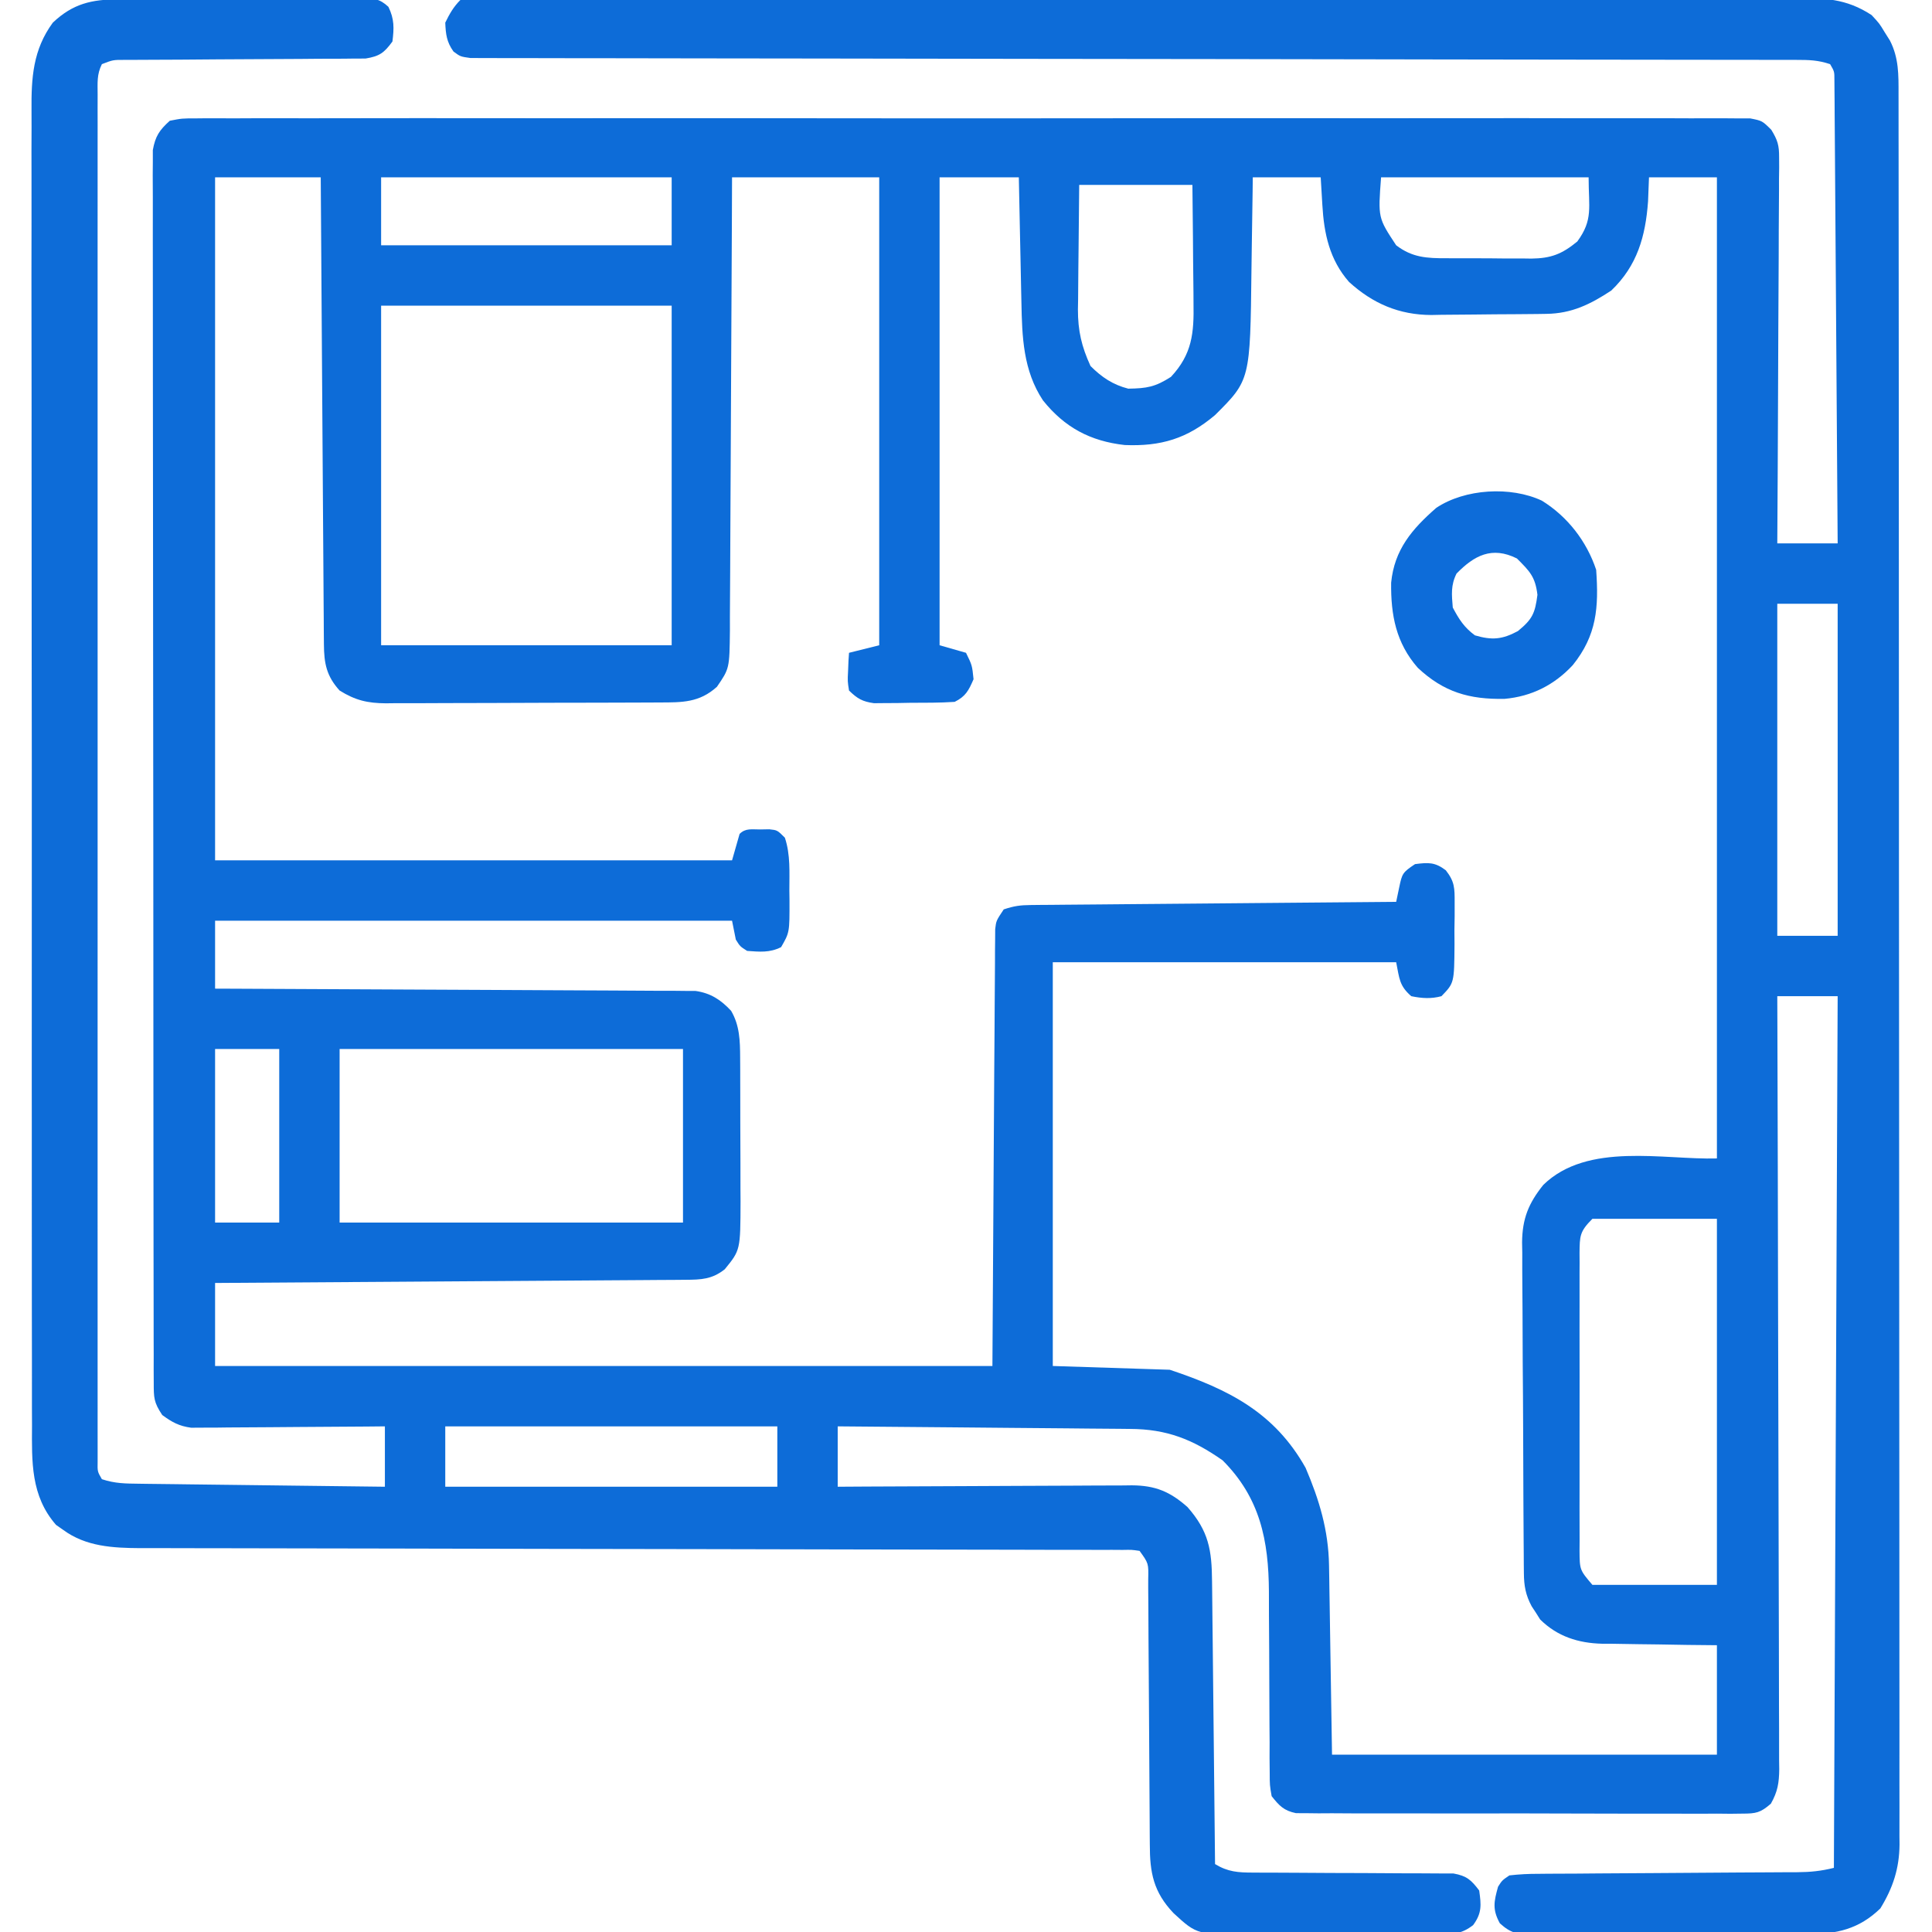 <?xml version="1.0" encoding="UTF-8"?>
<svg version="1.1" xmlns="http://www.w3.org/2000/svg" width="512" height="512">
<path d="M0 0 C0.747 -0.007 1.493 -0.013 2.263 -0.02 C4.732 -0.04 7.201 -0.051 9.67 -0.061 C10.934 -0.067 10.934 -0.067 12.225 -0.074 C16.682 -0.094 21.14 -0.109 25.598 -0.118 C30.209 -0.129 34.819 -0.164 39.429 -0.203 C42.97 -0.229 46.511 -0.238 50.053 -0.241 C51.753 -0.246 53.453 -0.258 55.153 -0.276 C57.528 -0.301 59.902 -0.3 62.277 -0.293 C63.334 -0.312 63.334 -0.312 64.412 -0.332 C67.575 -0.298 69.217 -0.218 71.571 1.988 C73.155 5.236 73.083 7.619 72.639 11.177 C70.435 14.187 69.236 15.079 65.52 15.689 C64.295 15.695 63.069 15.701 61.806 15.707 C61.128 15.716 60.449 15.724 59.75 15.733 C57.514 15.758 55.278 15.754 53.041 15.751 C51.484 15.764 49.928 15.778 48.371 15.794 C44.277 15.832 40.184 15.847 36.09 15.857 C29.533 15.877 22.977 15.934 16.42 15.986 C14.13 16.001 11.839 16.008 9.549 16.014 C8.146 16.021 6.744 16.028 5.342 16.035 C3.504 16.04 3.504 16.04 1.63 16.046 C-1.414 16.042 -1.414 16.042 -4.361 17.177 C-5.738 19.93 -5.487 22.129 -5.487 25.212 C-5.491 27.154 -5.491 27.154 -5.495 29.136 C-5.493 30.587 -5.491 32.038 -5.488 33.489 C-5.489 35.019 -5.491 36.55 -5.493 38.08 C-5.497 42.302 -5.495 46.524 -5.492 50.745 C-5.49 55.292 -5.493 59.839 -5.496 64.385 C-5.5 73.299 -5.5 82.212 -5.497 91.125 C-5.494 98.366 -5.494 105.607 -5.495 112.848 C-5.495 113.877 -5.495 114.906 -5.496 115.966 C-5.496 118.056 -5.496 120.145 -5.497 122.235 C-5.499 141.851 -5.496 161.467 -5.491 181.083 C-5.486 197.932 -5.487 214.78 -5.492 231.628 C-5.497 251.171 -5.499 270.715 -5.496 290.259 C-5.496 292.341 -5.495 294.423 -5.495 296.506 C-5.495 297.53 -5.495 298.555 -5.495 299.61 C-5.494 306.847 -5.495 314.083 -5.498 321.319 C-5.5 330.132 -5.5 338.945 -5.494 347.758 C-5.492 352.258 -5.491 356.759 -5.494 361.259 C-5.497 365.373 -5.495 369.487 -5.49 373.602 C-5.489 375.096 -5.489 376.589 -5.492 378.083 C-5.495 380.103 -5.491 382.123 -5.487 384.142 C-5.487 385.83 -5.487 385.83 -5.487 387.552 C-5.539 390.158 -5.539 390.158 -4.361 392.177 C-0.876 393.339 1.91 393.337 5.589 393.382 C6.291 393.392 6.994 393.402 7.718 393.412 C10.039 393.444 12.36 393.469 14.682 393.493 C16.292 393.514 17.902 393.535 19.512 393.556 C23.748 393.612 27.985 393.661 32.221 393.709 C36.545 393.759 40.868 393.815 45.191 393.87 C53.674 393.978 62.156 394.079 70.639 394.177 C70.639 388.897 70.639 383.617 70.639 378.177 C69.029 378.193 67.419 378.208 65.761 378.225 C59.788 378.279 53.815 378.313 47.842 378.342 C45.257 378.357 42.672 378.377 40.087 378.403 C36.371 378.44 32.656 378.457 28.939 378.47 C27.784 378.485 26.629 378.501 25.438 378.517 C23.817 378.517 23.817 378.517 22.163 378.518 C20.741 378.528 20.741 378.528 19.29 378.538 C16.082 378.101 14.241 377.079 11.639 375.177 C9.368 371.77 9.387 370.588 9.381 366.59 C9.375 365.42 9.369 364.25 9.362 363.045 C9.365 361.754 9.368 360.462 9.371 359.132 C9.368 357.751 9.363 356.37 9.358 354.989 C9.345 351.186 9.346 347.383 9.348 343.58 C9.348 339.482 9.337 335.384 9.328 331.285 C9.311 323.253 9.306 315.221 9.305 307.188 C9.304 300.661 9.3 294.133 9.293 287.606 C9.276 269.111 9.266 250.616 9.268 232.121 C9.268 231.123 9.268 230.126 9.268 229.098 C9.268 228.099 9.268 227.1 9.268 226.071 C9.269 209.879 9.25 193.687 9.222 177.496 C9.193 160.881 9.179 144.266 9.181 127.651 C9.182 118.319 9.176 108.987 9.155 99.655 C9.136 91.709 9.132 83.764 9.146 75.819 C9.152 71.764 9.152 67.709 9.135 63.653 C9.119 59.942 9.122 56.232 9.14 52.521 C9.144 50.539 9.129 48.558 9.113 46.576 C9.122 45.401 9.131 44.226 9.141 43.016 C9.14 42.002 9.14 40.987 9.14 39.943 C9.802 36.274 10.872 34.673 13.639 32.177 C16.837 31.55 16.837 31.55 20.71 31.548 C21.426 31.541 22.142 31.533 22.88 31.526 C25.291 31.507 27.702 31.525 30.114 31.542 C31.855 31.536 33.596 31.528 35.337 31.518 C40.132 31.498 44.927 31.508 49.721 31.523 C54.889 31.535 60.056 31.517 65.223 31.503 C75.349 31.481 85.475 31.486 95.601 31.501 C103.829 31.512 112.056 31.513 120.283 31.508 C121.453 31.507 122.622 31.506 123.827 31.506 C126.203 31.504 128.578 31.502 130.954 31.501 C153.247 31.486 175.54 31.503 197.833 31.53 C216.975 31.552 236.117 31.548 255.259 31.525 C277.47 31.498 299.682 31.488 321.893 31.503 C324.26 31.505 326.627 31.506 328.994 31.508 C330.159 31.509 331.324 31.509 332.524 31.51 C340.744 31.515 348.965 31.507 357.185 31.496 C367.199 31.482 377.213 31.485 387.226 31.512 C392.339 31.525 397.451 31.53 402.563 31.514 C407.239 31.499 411.914 31.507 416.59 31.534 C418.285 31.539 419.981 31.536 421.677 31.524 C423.974 31.509 426.27 31.524 428.567 31.548 C429.845 31.549 431.124 31.549 432.441 31.55 C435.639 32.177 435.639 32.177 438.05 34.573 C439.728 37.323 440.135 38.665 440.12 41.84 C440.128 43.201 440.128 43.201 440.136 44.589 C440.115 46.063 440.115 46.063 440.093 47.567 C440.093 48.611 440.094 49.656 440.095 50.732 C440.092 54.179 440.061 57.625 440.029 61.072 C440.022 63.463 440.016 65.855 440.012 68.247 C439.997 74.539 439.958 80.83 439.913 87.121 C439.872 93.543 439.854 99.964 439.834 106.386 C439.791 118.983 439.723 131.58 439.639 144.177 C444.919 144.177 450.199 144.177 455.639 144.177 C455.531 127.914 455.419 111.65 455.299 95.387 C455.244 87.836 455.191 80.285 455.141 72.734 C455.099 66.154 455.052 59.574 455.002 52.994 C454.975 49.509 454.95 46.023 454.93 42.538 C454.906 38.651 454.876 34.765 454.844 30.879 C454.838 29.717 454.832 28.555 454.827 27.359 C454.812 25.777 454.812 25.777 454.797 24.163 C454.79 23.243 454.784 22.323 454.777 21.375 C454.779 19.133 454.779 19.133 453.639 17.177 C450.4 16.097 448.063 16.05 444.656 16.047 C443.398 16.043 442.139 16.039 440.843 16.036 C439.439 16.037 438.035 16.038 436.631 16.039 C435.146 16.037 433.66 16.034 432.175 16.03 C428.083 16.023 423.991 16.021 419.899 16.02 C415.49 16.019 411.081 16.011 406.672 16.004 C399.029 15.992 391.386 15.984 383.743 15.978 C371.669 15.967 359.595 15.947 347.522 15.925 C343.394 15.917 339.266 15.91 335.138 15.902 C334.106 15.901 333.074 15.899 332.011 15.897 C320.264 15.876 308.516 15.857 296.769 15.839 C295.694 15.837 294.62 15.836 293.514 15.834 C276.095 15.808 258.676 15.789 241.258 15.773 C223.389 15.755 205.52 15.726 187.651 15.688 C176.621 15.664 165.59 15.65 154.56 15.648 C147.006 15.646 139.453 15.633 131.9 15.612 C127.537 15.6 123.174 15.593 118.811 15.599 C114.821 15.604 110.832 15.595 106.842 15.576 C105.395 15.571 103.947 15.572 102.5 15.578 C100.541 15.585 98.581 15.573 96.622 15.559 C95.531 15.558 94.44 15.556 93.316 15.555 C90.639 15.177 90.639 15.177 88.819 13.833 C87.01 11.295 86.762 9.268 86.639 6.177 C87.776 3.85 88.807 2.009 90.639 0.177 C92.575 0.076 94.516 0.046 96.455 0.043 C97.727 0.038 98.999 0.034 100.31 0.029 C101.74 0.029 103.17 0.03 104.6 0.03 C106.105 0.027 107.61 0.023 109.114 0.019 C113.27 0.009 117.425 0.005 121.58 0.002 C126.054 -0.002 130.528 -0.011 135.002 -0.02 C145.818 -0.04 156.634 -0.05 167.451 -0.059 C172.541 -0.063 177.631 -0.068 182.721 -0.074 C199.636 -0.091 216.552 -0.105 233.468 -0.112 C237.861 -0.114 242.254 -0.116 246.647 -0.118 C247.739 -0.119 248.831 -0.119 249.956 -0.12 C267.643 -0.128 285.329 -0.153 303.016 -0.186 C321.164 -0.219 339.312 -0.237 357.461 -0.24 C367.654 -0.242 377.848 -0.251 388.042 -0.276 C396.724 -0.298 405.406 -0.306 414.088 -0.297 C418.519 -0.292 422.949 -0.294 427.379 -0.313 C431.436 -0.331 435.493 -0.33 439.55 -0.314 C441.017 -0.312 442.483 -0.316 443.95 -0.328 C451.917 -0.389 457.883 -0.273 464.639 4.177 C466.697 6.396 466.697 6.396 468.076 8.677 C468.549 9.43 469.022 10.183 469.51 10.958 C471.857 15.572 471.782 20.017 471.77 25.112 C471.772 25.921 471.774 26.73 471.776 27.564 C471.782 30.293 471.781 33.022 471.779 35.751 C471.782 37.72 471.785 39.69 471.788 41.659 C471.796 47.085 471.798 52.51 471.799 57.936 C471.801 63.782 471.808 69.628 471.815 75.474 C471.829 88.93 471.835 102.386 471.84 115.842 C471.842 123.158 471.846 130.473 471.85 137.788 C471.863 159.879 471.873 181.97 471.876 204.061 C471.876 205.49 471.877 206.919 471.877 208.347 C471.877 209.779 471.877 211.212 471.878 212.644 C471.878 215.517 471.878 218.39 471.879 221.263 C471.879 222.331 471.879 222.331 471.879 223.422 C471.883 246.523 471.899 269.624 471.922 292.725 C471.947 317.147 471.96 341.568 471.962 365.989 C471.962 379.303 471.968 392.616 471.986 405.93 C472.002 417.265 472.007 428.601 471.999 439.936 C471.995 445.721 471.996 451.507 472.01 457.292 C472.022 462.587 472.021 467.882 472.009 473.177 C472.007 475.093 472.01 477.01 472.019 478.926 C472.03 481.531 472.023 484.134 472.011 486.739 C472.022 487.856 472.022 487.856 472.034 488.995 C471.97 495.348 470.304 500.463 466.951 505.927 C461.343 511.384 455.338 512.774 447.716 512.71 C446.863 512.719 446.01 512.728 445.131 512.737 C442.336 512.759 439.543 512.753 436.748 512.743 C434.796 512.749 432.844 512.755 430.892 512.762 C426.814 512.773 422.736 512.768 418.657 512.753 C413.429 512.736 408.202 512.76 402.974 512.795 C398.949 512.817 394.924 512.815 390.899 512.807 C388.971 512.806 387.042 512.813 385.114 512.828 C382.423 512.845 379.735 512.831 377.044 512.808 C376.248 512.82 375.452 512.831 374.632 512.844 C370.77 512.777 369.003 512.51 366.109 509.864 C364.102 506.197 364.536 504.146 365.639 500.177 C366.709 498.492 366.709 498.492 368.639 497.177 C371.316 496.873 373.764 496.75 376.443 496.76 C377.237 496.752 378.031 496.743 378.849 496.734 C381.475 496.709 384.102 496.705 386.729 496.7 C388.553 496.686 390.378 496.67 392.202 496.653 C397.009 496.611 401.816 496.586 406.624 496.566 C414.315 496.53 422.006 496.469 429.697 496.407 C432.385 496.388 435.072 496.376 437.76 496.366 C439.408 496.356 441.057 496.345 442.705 496.335 C443.453 496.334 444.2 496.333 444.97 496.332 C448.435 496.304 451.247 496.025 454.639 495.177 C454.969 418.947 455.299 342.717 455.639 264.177 C450.359 264.177 445.079 264.177 439.639 264.177 C439.648 266.809 439.656 269.442 439.666 272.154 C439.747 296.919 439.807 321.685 439.846 346.451 C439.867 359.184 439.895 371.918 439.94 384.651 C439.98 395.747 440.006 406.844 440.015 417.941 C440.02 423.818 440.033 429.695 440.062 435.572 C440.089 441.102 440.097 446.631 440.091 452.161 C440.092 454.192 440.1 456.223 440.115 458.255 C440.135 461.025 440.131 463.795 440.12 466.565 C440.131 467.372 440.143 468.178 440.155 469.009 C440.116 472.652 439.747 474.986 437.936 478.176 C435.186 480.571 434.007 480.803 430.401 480.805 C428.811 480.824 428.811 480.824 427.189 480.844 C426.032 480.832 424.874 480.82 423.682 480.808 C422.459 480.815 421.235 480.822 419.975 480.83 C416.624 480.844 413.273 480.835 409.922 480.816 C406.414 480.799 402.905 480.808 399.397 480.813 C393.506 480.818 387.615 480.802 381.724 480.774 C374.914 480.742 368.105 480.742 361.295 480.759 C354.742 480.775 348.19 480.768 341.637 480.751 C338.85 480.744 336.062 480.745 333.274 480.753 C329.381 480.762 325.489 480.738 321.596 480.71 C319.859 480.72 319.859 480.72 318.088 480.73 C317.028 480.718 315.968 480.705 314.876 480.692 C313.956 480.689 313.036 480.686 312.087 480.683 C308.864 480.017 307.66 478.725 305.639 476.177 C305.133 473.289 305.133 473.289 305.125 469.899 C305.111 468.627 305.098 467.355 305.084 466.044 C305.089 464.658 305.094 463.271 305.1 461.884 C305.09 460.454 305.078 459.024 305.064 457.594 C305.032 453.828 305.021 450.062 305.017 446.295 C305.008 440.286 304.972 434.276 304.925 428.267 C304.912 426.179 304.913 424.092 304.915 422.004 C304.842 408.404 302.572 397.111 292.639 387.177 C284.691 381.616 277.832 378.885 268.063 378.858 C267.223 378.848 266.384 378.838 265.518 378.828 C262.759 378.797 260 378.78 257.24 378.763 C255.321 378.744 253.401 378.725 251.482 378.704 C246.441 378.653 241.401 378.613 236.36 378.576 C231.212 378.536 226.064 378.485 220.916 378.435 C210.824 378.338 200.731 378.255 190.639 378.177 C190.639 383.457 190.639 388.737 190.639 394.177 C193.152 394.161 195.665 394.146 198.254 394.129 C206.564 394.08 214.874 394.047 223.185 394.022 C228.222 394.006 233.26 393.985 238.297 393.951 C243.16 393.918 248.023 393.9 252.886 393.892 C254.74 393.887 256.594 393.876 258.448 393.86 C261.048 393.838 263.647 393.835 266.247 393.836 C267.392 393.82 267.392 393.82 268.561 393.804 C274.799 393.84 278.69 395.455 283.326 399.552 C288.957 405.944 289.781 410.938 289.844 419.25 C289.854 420.06 289.864 420.871 289.874 421.705 C289.906 424.378 289.93 427.051 289.955 429.724 C289.976 431.579 289.997 433.434 290.018 435.289 C290.073 440.169 290.123 445.048 290.171 449.927 C290.221 454.908 290.277 459.888 290.332 464.868 C290.44 474.638 290.541 484.407 290.639 494.177 C294.068 496.26 296.743 496.428 300.721 496.432 C301.949 496.439 303.177 496.446 304.442 496.453 C305.095 496.453 305.749 496.452 306.421 496.451 C308.473 496.45 310.524 496.463 312.575 496.48 C318.406 496.527 324.237 496.551 330.067 496.558 C333.638 496.563 337.209 496.587 340.78 496.623 C342.138 496.633 343.497 496.635 344.856 496.63 C346.756 496.623 348.656 496.642 350.557 496.663 C351.637 496.666 352.718 496.669 353.831 496.671 C357.332 497.302 358.515 498.365 360.639 501.177 C361.19 505.039 361.38 507.173 359.024 510.362 C355.866 512.765 353.924 512.69 349.978 512.71 C349.317 512.719 348.656 512.728 347.975 512.737 C345.795 512.759 343.616 512.752 341.436 512.743 C339.913 512.749 338.391 512.755 336.869 512.762 C333.678 512.773 330.487 512.768 327.296 512.753 C323.223 512.736 319.151 512.76 315.078 512.795 C311.933 512.817 308.788 512.815 305.642 512.807 C304.142 512.806 302.641 512.813 301.141 512.828 C285.913 512.955 285.913 512.955 279.639 507.177 C274.32 501.578 273.342 496.475 273.352 488.93 C273.345 488.113 273.338 487.297 273.331 486.455 C273.317 484.688 273.308 482.92 273.303 481.153 C273.295 478.359 273.274 475.564 273.251 472.77 C273.194 465.834 273.159 458.898 273.123 451.962 C273.092 446.093 273.053 440.224 273.003 434.355 C272.983 431.598 272.974 428.84 272.966 426.082 C272.953 424.4 272.94 422.718 272.926 421.036 C272.927 420.265 272.928 419.495 272.929 418.701 C273.023 414.48 273.023 414.48 270.639 411.177 C268.57 410.873 268.57 410.873 266.151 410.921 C265.201 410.915 264.251 410.908 263.273 410.902 C262.222 410.905 261.171 410.909 260.088 410.912 C258.977 410.908 257.866 410.903 256.722 410.899 C252.974 410.886 249.226 410.888 245.478 410.89 C242.801 410.884 240.124 410.877 237.447 410.869 C231.669 410.854 225.891 410.845 220.113 410.841 C211.75 410.836 203.388 410.817 195.025 410.795 C181.446 410.759 167.868 410.731 154.289 410.709 C153.476 410.707 152.663 410.706 151.825 410.705 C146.054 410.695 140.284 410.686 134.514 410.677 C127.933 410.667 121.352 410.656 114.771 410.645 C113.96 410.644 113.15 410.643 112.315 410.641 C98.795 410.619 85.276 410.589 71.756 410.553 C63.417 410.531 55.078 410.517 46.738 410.511 C41.02 410.507 35.302 410.496 29.583 410.479 C26.285 410.469 22.987 410.464 19.689 410.466 C16.11 410.467 12.531 410.456 8.951 410.442 C7.914 410.445 6.876 410.449 5.807 410.452 C-1.407 410.405 -8.589 410.056 -14.611 405.615 C-15.235 405.18 -15.859 404.746 -16.502 404.298 C-23.238 396.614 -22.934 387.521 -22.876 377.85 C-22.881 376.294 -22.888 374.738 -22.897 373.183 C-22.916 368.924 -22.909 364.665 -22.899 360.406 C-22.892 355.807 -22.908 351.208 -22.921 346.609 C-22.943 337.605 -22.942 328.601 -22.934 319.597 C-22.928 312.278 -22.929 304.959 -22.936 297.64 C-22.936 296.598 -22.937 295.555 -22.938 294.482 C-22.94 292.364 -22.942 290.247 -22.944 288.13 C-22.96 268.281 -22.952 248.432 -22.935 228.582 C-22.92 210.428 -22.935 192.275 -22.964 174.121 C-22.993 155.473 -23.004 136.825 -22.994 118.177 C-22.993 116.068 -22.992 113.958 -22.991 111.848 C-22.991 110.81 -22.991 109.772 -22.99 108.702 C-22.988 101.394 -22.998 94.086 -23.012 86.778 C-23.03 77.869 -23.03 68.96 -23.007 60.05 C-22.996 55.506 -22.993 50.963 -23.011 46.418 C-23.028 42.255 -23.022 38.093 -22.997 33.929 C-22.992 32.427 -22.996 30.924 -23.008 29.422 C-23.077 20.809 -22.632 13.361 -17.361 6.177 C-12.041 1.143 -7.096 0.027 0 0 Z M69.639 47.177 C69.639 53.117 69.639 59.057 69.639 65.177 C95.049 65.177 120.459 65.177 146.639 65.177 C146.639 59.237 146.639 53.297 146.639 47.177 C121.229 47.177 95.819 47.177 69.639 47.177 Z M25.639 47.177 C25.639 106.907 25.639 166.637 25.639 228.177 C70.849 228.177 116.059 228.177 162.639 228.177 C163.299 225.867 163.959 223.557 164.639 221.177 C166.228 219.588 167.887 220.007 170.076 219.99 C170.879 219.975 171.682 219.961 172.51 219.947 C174.639 220.177 174.639 220.177 176.639 222.177 C178.15 226.697 177.823 231.403 177.826 236.115 C177.838 237.008 177.851 237.902 177.863 238.823 C177.882 247.28 177.882 247.28 175.639 251.177 C172.589 252.702 169.996 252.413 166.639 252.177 C164.764 250.99 164.764 250.99 163.639 249.177 C163.309 247.527 162.979 245.877 162.639 244.177 C117.429 244.177 72.219 244.177 25.639 244.177 C25.639 250.117 25.639 256.057 25.639 262.177 C27.256 262.183 28.874 262.189 30.54 262.195 C45.77 262.252 61 262.324 76.229 262.413 C84.059 262.458 91.889 262.497 99.719 262.523 C106.544 262.546 113.369 262.58 120.194 262.626 C123.808 262.65 127.421 262.668 131.035 262.675 C135.069 262.682 139.103 262.712 143.137 262.745 C144.335 262.743 145.533 262.742 146.767 262.74 C147.867 262.753 148.968 262.765 150.102 262.778 C151.056 262.783 152.01 262.787 152.993 262.792 C156.991 263.374 159.658 265.127 162.389 268.052 C164.664 271.92 164.765 276 164.784 280.407 C164.79 281.425 164.797 282.443 164.803 283.492 C164.805 285.127 164.805 285.127 164.807 286.794 C164.81 287.925 164.813 289.055 164.817 290.22 C164.822 292.609 164.824 294.998 164.824 297.386 C164.826 301.032 164.844 304.676 164.863 308.322 C164.866 310.646 164.868 312.97 164.869 315.294 C164.876 316.38 164.884 317.465 164.891 318.584 C164.852 331.464 164.852 331.464 160.701 336.552 C157.331 339.208 154.489 339.307 150.343 339.335 C149.245 339.345 148.147 339.355 147.015 339.365 C145.811 339.371 144.606 339.376 143.365 339.382 C142.096 339.392 140.828 339.402 139.521 339.412 C136.042 339.439 132.563 339.46 129.084 339.48 C125.448 339.502 121.813 339.53 118.177 339.556 C111.292 339.606 104.408 339.651 97.523 339.694 C89.685 339.744 81.847 339.799 74.009 339.854 C57.886 339.968 41.762 340.075 25.639 340.177 C25.639 347.437 25.639 354.697 25.639 362.177 C93.619 362.177 161.599 362.177 231.639 362.177 C231.888 323.478 231.888 323.478 232.117 284.779 C232.171 277.303 232.171 277.303 232.199 273.805 C232.217 271.357 232.231 268.908 232.241 266.46 C232.258 262.757 232.288 259.053 232.32 255.35 C232.322 254.255 232.324 253.16 232.326 252.032 C232.338 251.037 232.349 250.043 232.36 249.018 C232.366 248.15 232.371 247.283 232.377 246.389 C232.639 244.177 232.639 244.177 234.639 241.177 C237.374 240.265 239.015 240.043 241.834 240.019 C243.115 240.004 243.115 240.004 244.422 239.989 C245.822 239.98 245.822 239.98 247.251 239.972 C248.236 239.962 249.222 239.952 250.237 239.942 C253.5 239.91 256.763 239.885 260.025 239.861 C262.286 239.84 264.546 239.819 266.806 239.798 C272.759 239.742 278.712 239.693 284.664 239.645 C290.737 239.595 296.81 239.539 302.883 239.484 C314.801 239.376 326.72 239.275 338.639 239.177 C338.907 237.898 339.175 236.62 339.451 235.302 C340.211 231.68 340.339 231.376 343.639 229.177 C347.182 228.725 348.913 228.626 351.799 230.816 C354.153 233.837 354.141 235.532 354.135 239.333 C354.135 240.52 354.136 241.708 354.137 242.931 C354.117 244.167 354.097 245.403 354.076 246.677 C354.083 247.913 354.09 249.149 354.098 250.423 C354.025 260.675 354.025 260.675 350.639 264.177 C347.913 264.924 345.396 264.747 342.639 264.177 C339.45 261.4 339.506 259.514 338.639 255.177 C308.609 255.177 278.579 255.177 247.639 255.177 C247.639 290.487 247.639 325.797 247.639 362.177 C257.869 362.507 268.099 362.837 278.639 363.177 C294.344 368.412 306.422 374.543 314.639 389.177 C318.266 397.666 320.697 405.74 320.844 414.999 C320.864 416.135 320.884 417.271 320.905 418.442 C320.922 419.62 320.938 420.799 320.955 422.013 C320.983 423.655 320.983 423.655 321.012 425.331 C321.08 429.404 321.14 433.478 321.201 437.552 C321.346 446.668 321.49 455.785 321.639 465.177 C355.299 465.177 388.959 465.177 423.639 465.177 C423.639 455.607 423.639 446.037 423.639 436.177 C419.771 436.138 419.771 436.138 415.826 436.099 C413.307 436.06 410.789 436.015 408.27 435.969 C406.53 435.941 404.79 435.92 403.05 435.906 C400.537 435.884 398.026 435.838 395.514 435.786 C394.362 435.785 394.362 435.785 393.186 435.783 C386.884 435.615 381.365 433.869 376.799 429.361 C376.437 428.784 376.074 428.208 375.701 427.615 C375.321 427.036 374.941 426.457 374.549 425.861 C372.95 422.902 372.51 420.409 372.485 417.112 C372.476 416.286 372.468 415.461 372.459 414.61 C372.452 413.256 372.452 413.256 372.446 411.875 C372.438 410.922 372.429 409.969 372.421 408.987 C372.396 405.828 372.38 402.668 372.365 399.509 C372.36 398.43 372.355 397.35 372.349 396.238 C372.322 390.523 372.303 384.808 372.289 379.093 C372.272 373.196 372.227 367.299 372.176 361.403 C372.143 356.863 372.131 352.324 372.125 347.785 C372.119 345.612 372.103 343.439 372.079 341.266 C372.048 338.218 372.048 335.173 372.055 332.125 C372.031 330.787 372.031 330.787 372.005 329.422 C372.068 323.139 373.701 319.078 377.639 314.177 C389.369 302.747 409.552 307.579 423.639 307.177 C423.639 221.377 423.639 135.577 423.639 47.177 C417.699 47.177 411.759 47.177 405.639 47.177 C405.556 49.281 405.474 51.385 405.389 53.552 C404.714 62.822 402.522 70.6 395.639 77.177 C390.114 80.82 385.152 83.261 378.472 83.354 C377.255 83.373 377.255 83.373 376.013 83.393 C374.708 83.404 374.708 83.404 373.377 83.415 C372.019 83.427 372.019 83.427 370.634 83.44 C368.718 83.454 366.803 83.464 364.887 83.472 C362.939 83.484 360.99 83.504 359.042 83.534 C356.216 83.577 353.391 83.593 350.564 83.603 C349.705 83.62 348.845 83.638 347.959 83.656 C339.437 83.626 332.444 80.637 326.143 74.892 C320.984 69.01 319.509 62.088 319.076 54.49 C318.932 52.076 318.787 49.663 318.639 47.177 C312.699 47.177 306.759 47.177 300.639 47.177 C300.624 48.452 300.61 49.728 300.594 51.042 C300.536 55.818 300.459 60.595 300.376 65.372 C300.343 67.43 300.315 69.489 300.292 71.548 C299.958 100.898 299.958 100.898 290.639 110.177 C283.246 116.428 276.287 118.507 266.701 118.115 C257.59 117.094 250.777 113.457 245.041 106.29 C239.779 98.36 239.492 89.424 239.322 80.185 C239.301 79.239 239.281 78.293 239.259 77.318 C239.194 74.313 239.135 71.308 239.076 68.302 C239.033 66.258 238.989 64.213 238.945 62.169 C238.838 57.172 238.738 52.174 238.639 47.177 C231.709 47.177 224.779 47.177 217.639 47.177 C217.639 88.097 217.639 129.017 217.639 171.177 C219.949 171.837 222.259 172.497 224.639 173.177 C226.264 176.49 226.264 176.49 226.639 180.177 C225.337 183.17 224.574 184.709 221.639 186.177 C217.686 186.446 213.724 186.409 209.764 186.427 C208.11 186.458 208.11 186.458 206.424 186.49 C205.363 186.495 204.302 186.5 203.209 186.505 C202.237 186.514 201.265 186.524 200.264 186.533 C197.202 186.118 195.837 185.32 193.639 183.177 C193.248 180.697 193.248 180.697 193.389 177.99 C193.425 177.088 193.461 176.187 193.498 175.259 C193.544 174.572 193.591 173.885 193.639 173.177 C196.279 172.517 198.919 171.857 201.639 171.177 C201.639 130.257 201.639 89.337 201.639 47.177 C188.769 47.177 175.899 47.177 162.639 47.177 C162.624 51.053 162.61 54.93 162.594 58.924 C162.544 71.724 162.478 84.524 162.403 97.325 C162.358 105.086 162.319 112.848 162.292 120.61 C162.269 127.376 162.236 134.141 162.19 140.907 C162.166 144.489 162.147 148.071 162.141 151.652 C162.134 155.653 162.103 159.653 162.071 163.654 C162.072 164.839 162.074 166.023 162.075 167.244 C161.96 177.333 161.96 177.333 158.639 182.177 C153.987 186.393 149.413 186.33 143.407 186.338 C142.568 186.343 141.728 186.348 140.863 186.353 C138.084 186.368 135.305 186.375 132.525 186.38 C130.593 186.386 128.662 186.392 126.73 186.397 C122.677 186.408 118.624 186.414 114.572 186.417 C109.383 186.423 104.195 186.447 99.006 186.475 C95.014 186.494 91.023 186.499 87.031 186.501 C85.118 186.504 83.206 186.512 81.293 186.525 C78.615 186.542 75.937 186.54 73.259 186.533 C72.471 186.543 71.684 186.552 70.873 186.561 C66.065 186.525 62.828 185.785 58.639 183.177 C55.161 179.34 54.515 175.99 54.48 170.919 C54.471 169.829 54.461 168.74 54.451 167.617 C54.442 165.824 54.442 165.824 54.433 163.995 C54.423 162.736 54.414 161.477 54.403 160.181 C54.376 156.728 54.355 153.276 54.335 149.824 C54.313 146.216 54.286 142.609 54.259 139.002 C54.209 132.17 54.164 125.338 54.121 118.507 C54.072 110.729 54.017 102.952 53.962 95.174 C53.848 79.175 53.742 63.176 53.639 47.177 C44.399 47.177 35.159 47.177 25.639 47.177 Z M334.639 47.177 C333.824 57.893 333.824 57.893 338.639 65.177 C342.909 68.449 346.81 68.631 352.01 68.611 C352.81 68.616 353.61 68.621 354.434 68.626 C356.121 68.633 357.808 68.632 359.494 68.623 C362.065 68.615 364.633 68.643 367.203 68.675 C368.847 68.677 370.491 68.676 372.135 68.673 C372.897 68.684 373.66 68.696 374.446 68.707 C379.611 68.64 382.53 67.561 386.639 64.177 C390.877 58.384 389.639 55.215 389.639 47.177 C371.489 47.177 353.339 47.177 334.639 47.177 Z M254.639 49.177 C254.57 54.728 254.51 60.277 254.474 65.827 C254.459 67.713 254.438 69.598 254.412 71.484 C254.376 74.204 254.359 76.925 254.346 79.646 C254.33 80.479 254.315 81.313 254.299 82.172 C254.297 87.84 255.267 92.008 257.639 97.177 C260.615 100.153 263.551 102.131 267.639 103.177 C272.58 103.099 274.774 102.732 278.951 100.052 C284.58 94.031 285.074 88.414 284.932 80.525 C284.925 79.174 284.925 79.174 284.919 77.797 C284.902 74.944 284.864 72.092 284.826 69.24 C284.811 67.296 284.797 65.353 284.785 63.409 C284.755 58.665 284.696 53.922 284.639 49.177 C274.739 49.177 264.839 49.177 254.639 49.177 Z M69.639 81.177 C69.639 110.877 69.639 140.577 69.639 171.177 C95.049 171.177 120.459 171.177 146.639 171.177 C146.639 141.477 146.639 111.777 146.639 81.177 C121.229 81.177 95.819 81.177 69.639 81.177 Z M439.639 160.177 C439.639 189.217 439.639 218.257 439.639 248.177 C444.919 248.177 450.199 248.177 455.639 248.177 C455.639 219.137 455.639 190.097 455.639 160.177 C450.359 160.177 445.079 160.177 439.639 160.177 Z M25.639 278.177 C25.639 293.357 25.639 308.537 25.639 324.177 C31.249 324.177 36.859 324.177 42.639 324.177 C42.639 308.997 42.639 293.817 42.639 278.177 C37.029 278.177 31.419 278.177 25.639 278.177 Z M58.639 278.177 C58.639 293.357 58.639 308.537 58.639 324.177 C88.669 324.177 118.699 324.177 149.639 324.177 C149.639 308.997 149.639 293.817 149.639 278.177 C119.609 278.177 89.579 278.177 58.639 278.177 Z M390.639 323.177 C387.26 326.556 387.283 327.712 387.232 332.292 C387.238 333.127 387.244 333.963 387.25 334.823 C387.245 335.707 387.24 336.59 387.235 337.5 C387.221 340.424 387.23 343.347 387.24 346.271 C387.238 348.3 387.235 350.328 387.232 352.357 C387.227 356.611 387.234 360.864 387.248 365.118 C387.265 370.576 387.255 376.033 387.237 381.491 C387.226 385.681 387.229 389.871 387.237 394.061 C387.239 396.073 387.237 398.086 387.23 400.099 C387.222 402.91 387.234 405.72 387.25 408.531 C387.244 409.366 387.238 410.201 387.232 411.062 C387.271 416.22 387.271 416.22 390.639 420.177 C401.529 420.177 412.419 420.177 423.639 420.177 C423.639 388.167 423.639 356.157 423.639 323.177 C412.749 323.177 401.859 323.177 390.639 323.177 Z M86.639 378.177 C86.639 383.457 86.639 388.737 86.639 394.177 C115.679 394.177 144.719 394.177 174.639 394.177 C174.639 388.897 174.639 383.617 174.639 378.177 C145.599 378.177 116.559 378.177 86.639 378.177 Z " fill="#0D6CD8" transform="translate(31.361,-0.177)"/>
<path d="M0 0 C6.793 4.211 11.851 10.741 14.375 18.312 C15.086 28.312 14.533 35.666 8.188 43.562 C3.3 48.833 -2.709 51.871 -9.887 52.516 C-19.218 52.696 -26.005 50.753 -32.898 44.285 C-38.675 37.685 -40.062 30.292 -39.957 21.734 C-39.109 12.994 -34.43 7.516 -28.004 1.906 C-20.43 -3.168 -8.26 -3.894 0 0 Z M-22.625 19.312 C-24.18 22.422 -23.911 24.875 -23.625 28.312 C-21.981 31.424 -20.595 33.601 -17.75 35.688 C-13.259 37.009 -10.524 36.796 -6.375 34.562 C-2.506 31.397 -1.825 29.854 -1.188 24.938 C-1.768 20.127 -3.239 18.699 -6.625 15.312 C-13.264 11.993 -17.967 14.541 -22.625 19.312 Z " fill="#0D6CD9" transform="translate(408.625,132.688)"/>
</svg>
